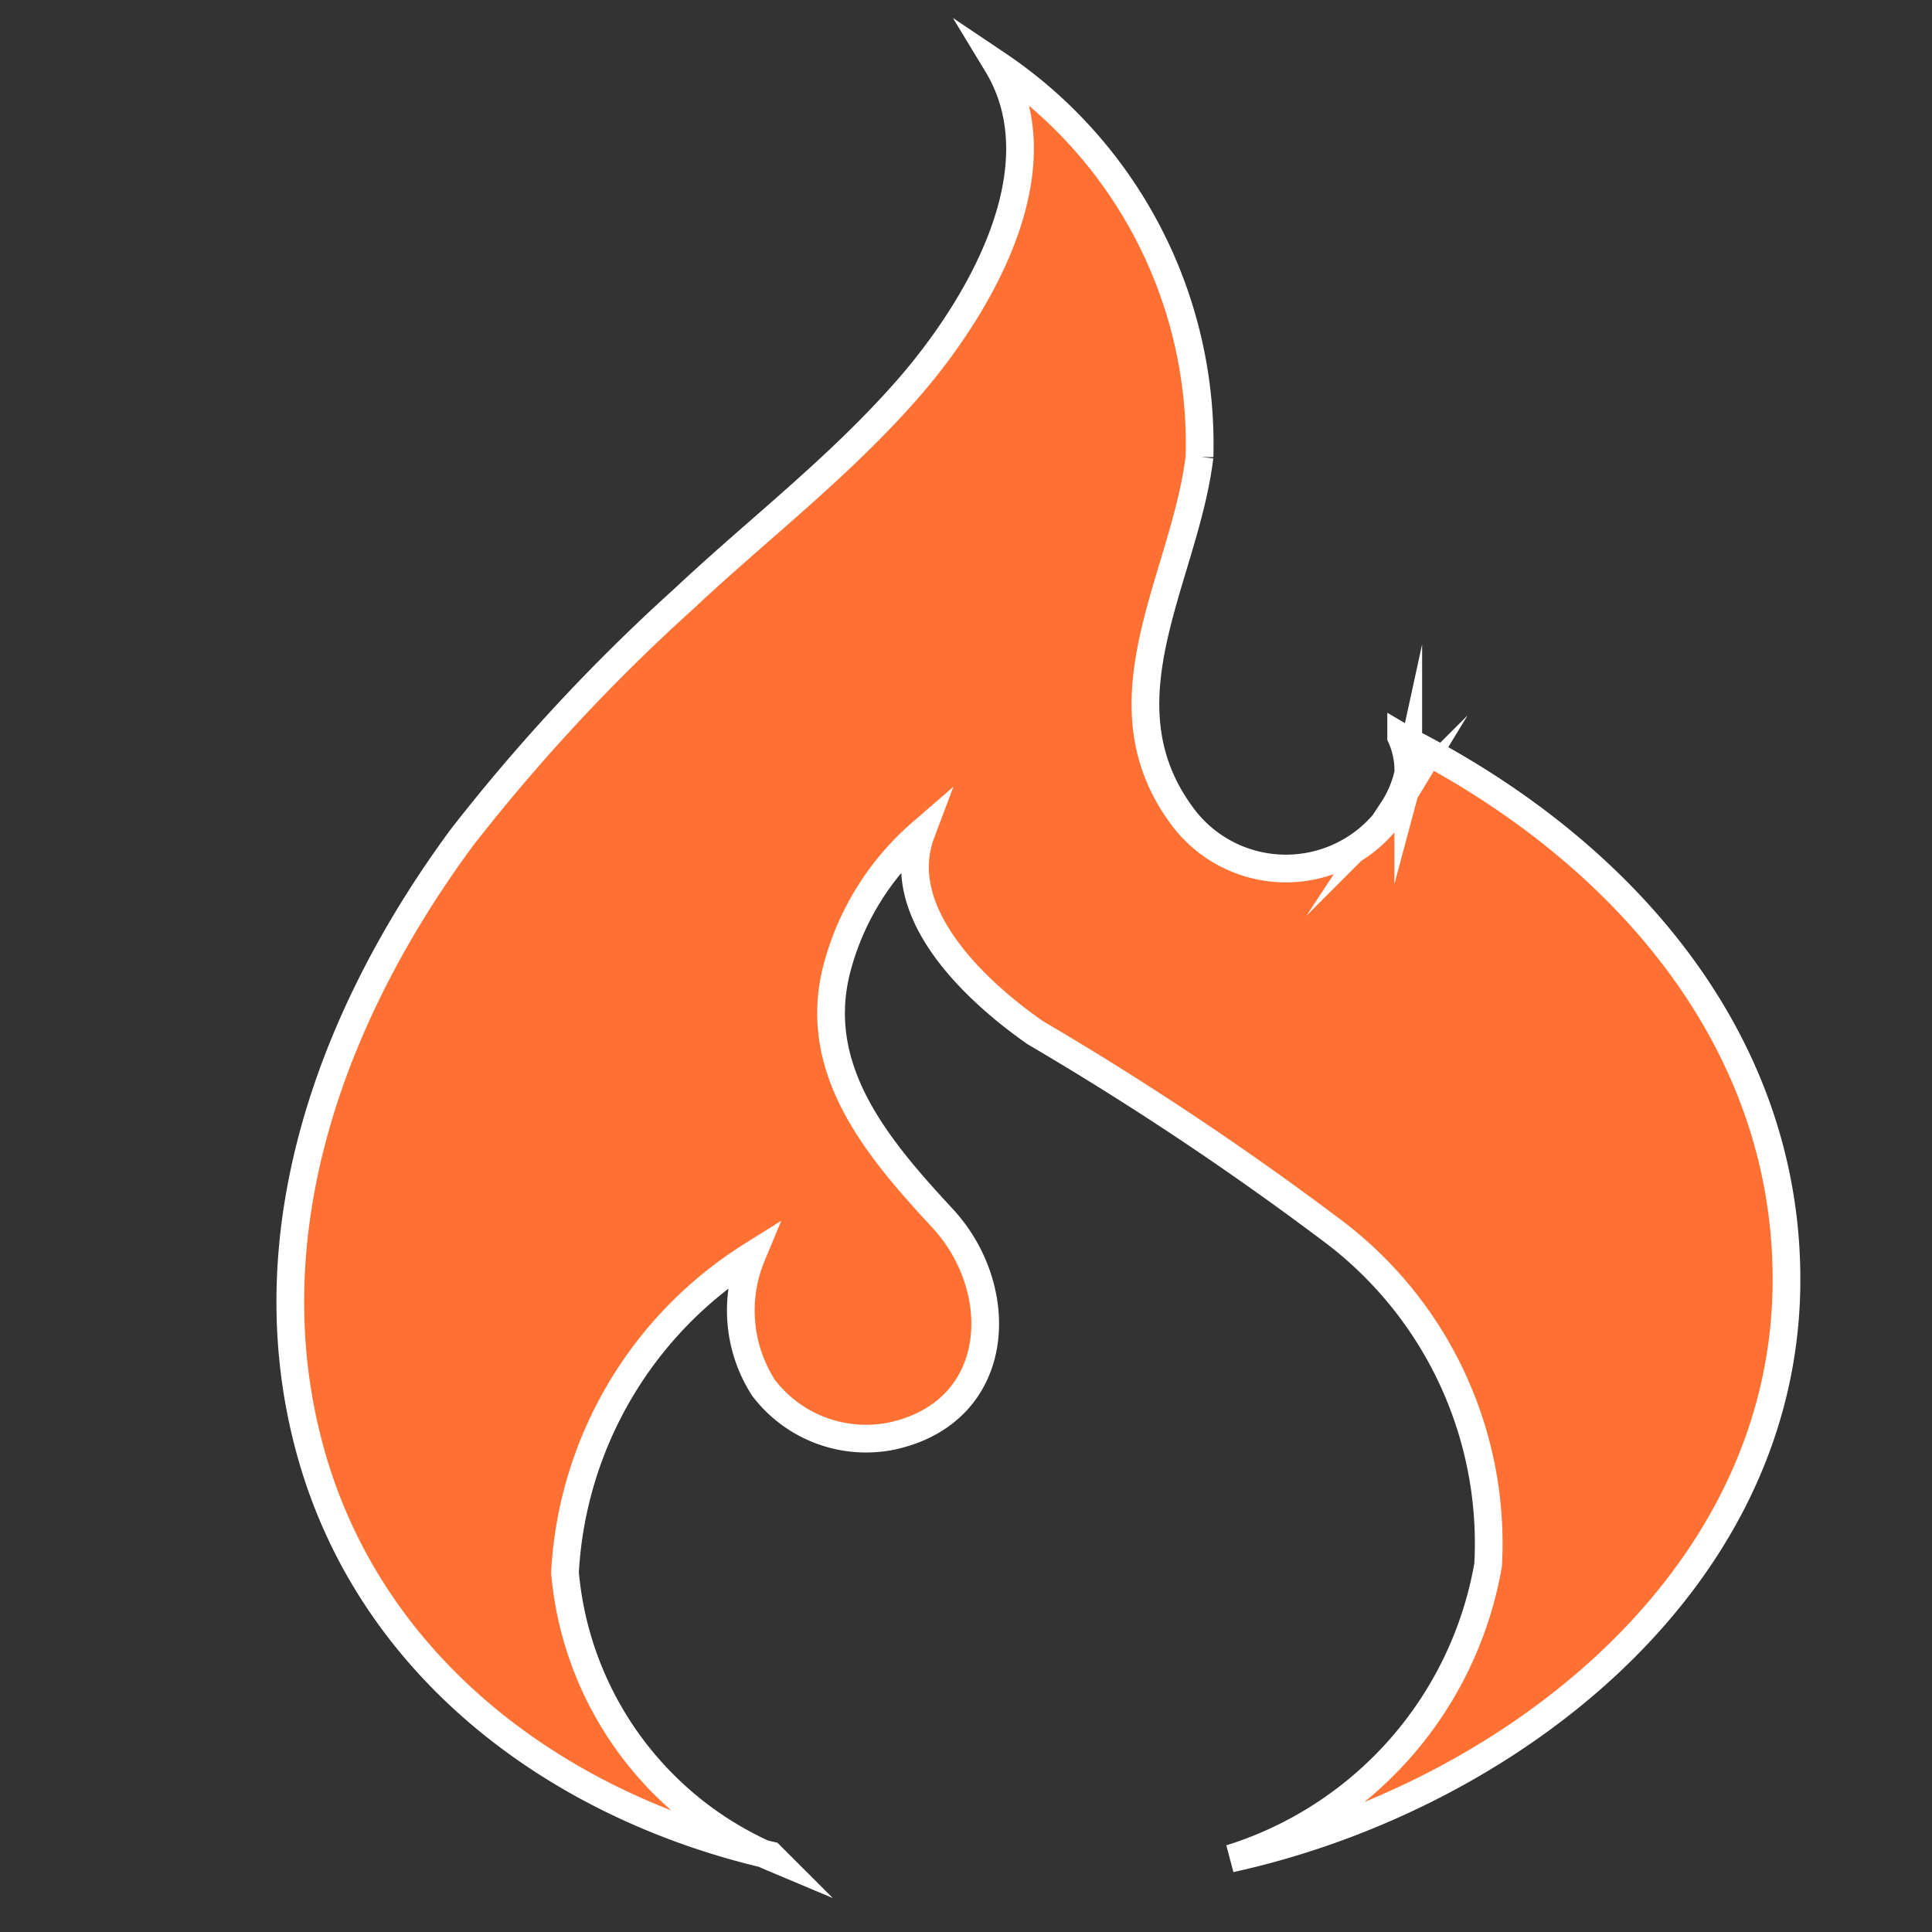 <svg xmlns="http://www.w3.org/2000/svg" viewBox="0 0 29.99 29.99"><rect x="0" y="0" width="29.99" height="29.99" fill="#333333" stroke="none"/><defs><style>.cls-1,.cls-2{fill:#ff7133;}.cls-1{stroke:#fff;stroke-miterlimit:10;stroke-width:0.43px;}.cls-2{opacity:0;}</style></defs><title>CODEIGNITOR</title><g id="Layer_2" data-name="Layer 2"><g id="Capa_1" data-name="Capa 1"><g id="CODEIGNITOR"><g id="Layer_2-2" data-name="Layer 2"><path class="cls-1" d="M12,28.84a5.31,5.31,0,0,1-3.23-4.43,6.2,6.2,0,0,1,2.9-4.92,2.22,2.22,0,0,0,.18,2.05,2,2,0,0,0,2,.75c1.72-.38,1.8-2.28.78-3.38S12.57,16.58,13,15a4.19,4.19,0,0,1,1.3-2.07c-.47,1.25.88,2.48,1.77,3.1a48.4,48.4,0,0,1,4.66,3.11,6.07,6.07,0,0,1,2.37,5.15,5.82,5.82,0,0,1-4,4.56c4.2-.92,8.54-4.18,8.63-8.84.07-3.84-2.55-6.79-5.81-8.47l-.17-.1a1.27,1.27,0,0,1,.11.57,2.32,2.32,0,0,0,.06-.38,1.76,1.76,0,0,1-.06.46V12a1.69,1.69,0,0,1-.24.57l.05-.05a2,2,0,0,1-3.28.2c-1.39-1.8,0-3.73.23-5.63A7.1,7.1,0,0,0,15.48,1c1,1.65-.33,3.83-1.4,5.05s-2.32,2.17-3.47,3.25A29,29,0,0,0,7.17,13c-2,2.71-3.28,6.12-2.36,9.5s3.84,5.54,7.15,6.3Z"/></g><rect class="cls-2" width="29.99" height="29.99"/></g></g></g></svg>